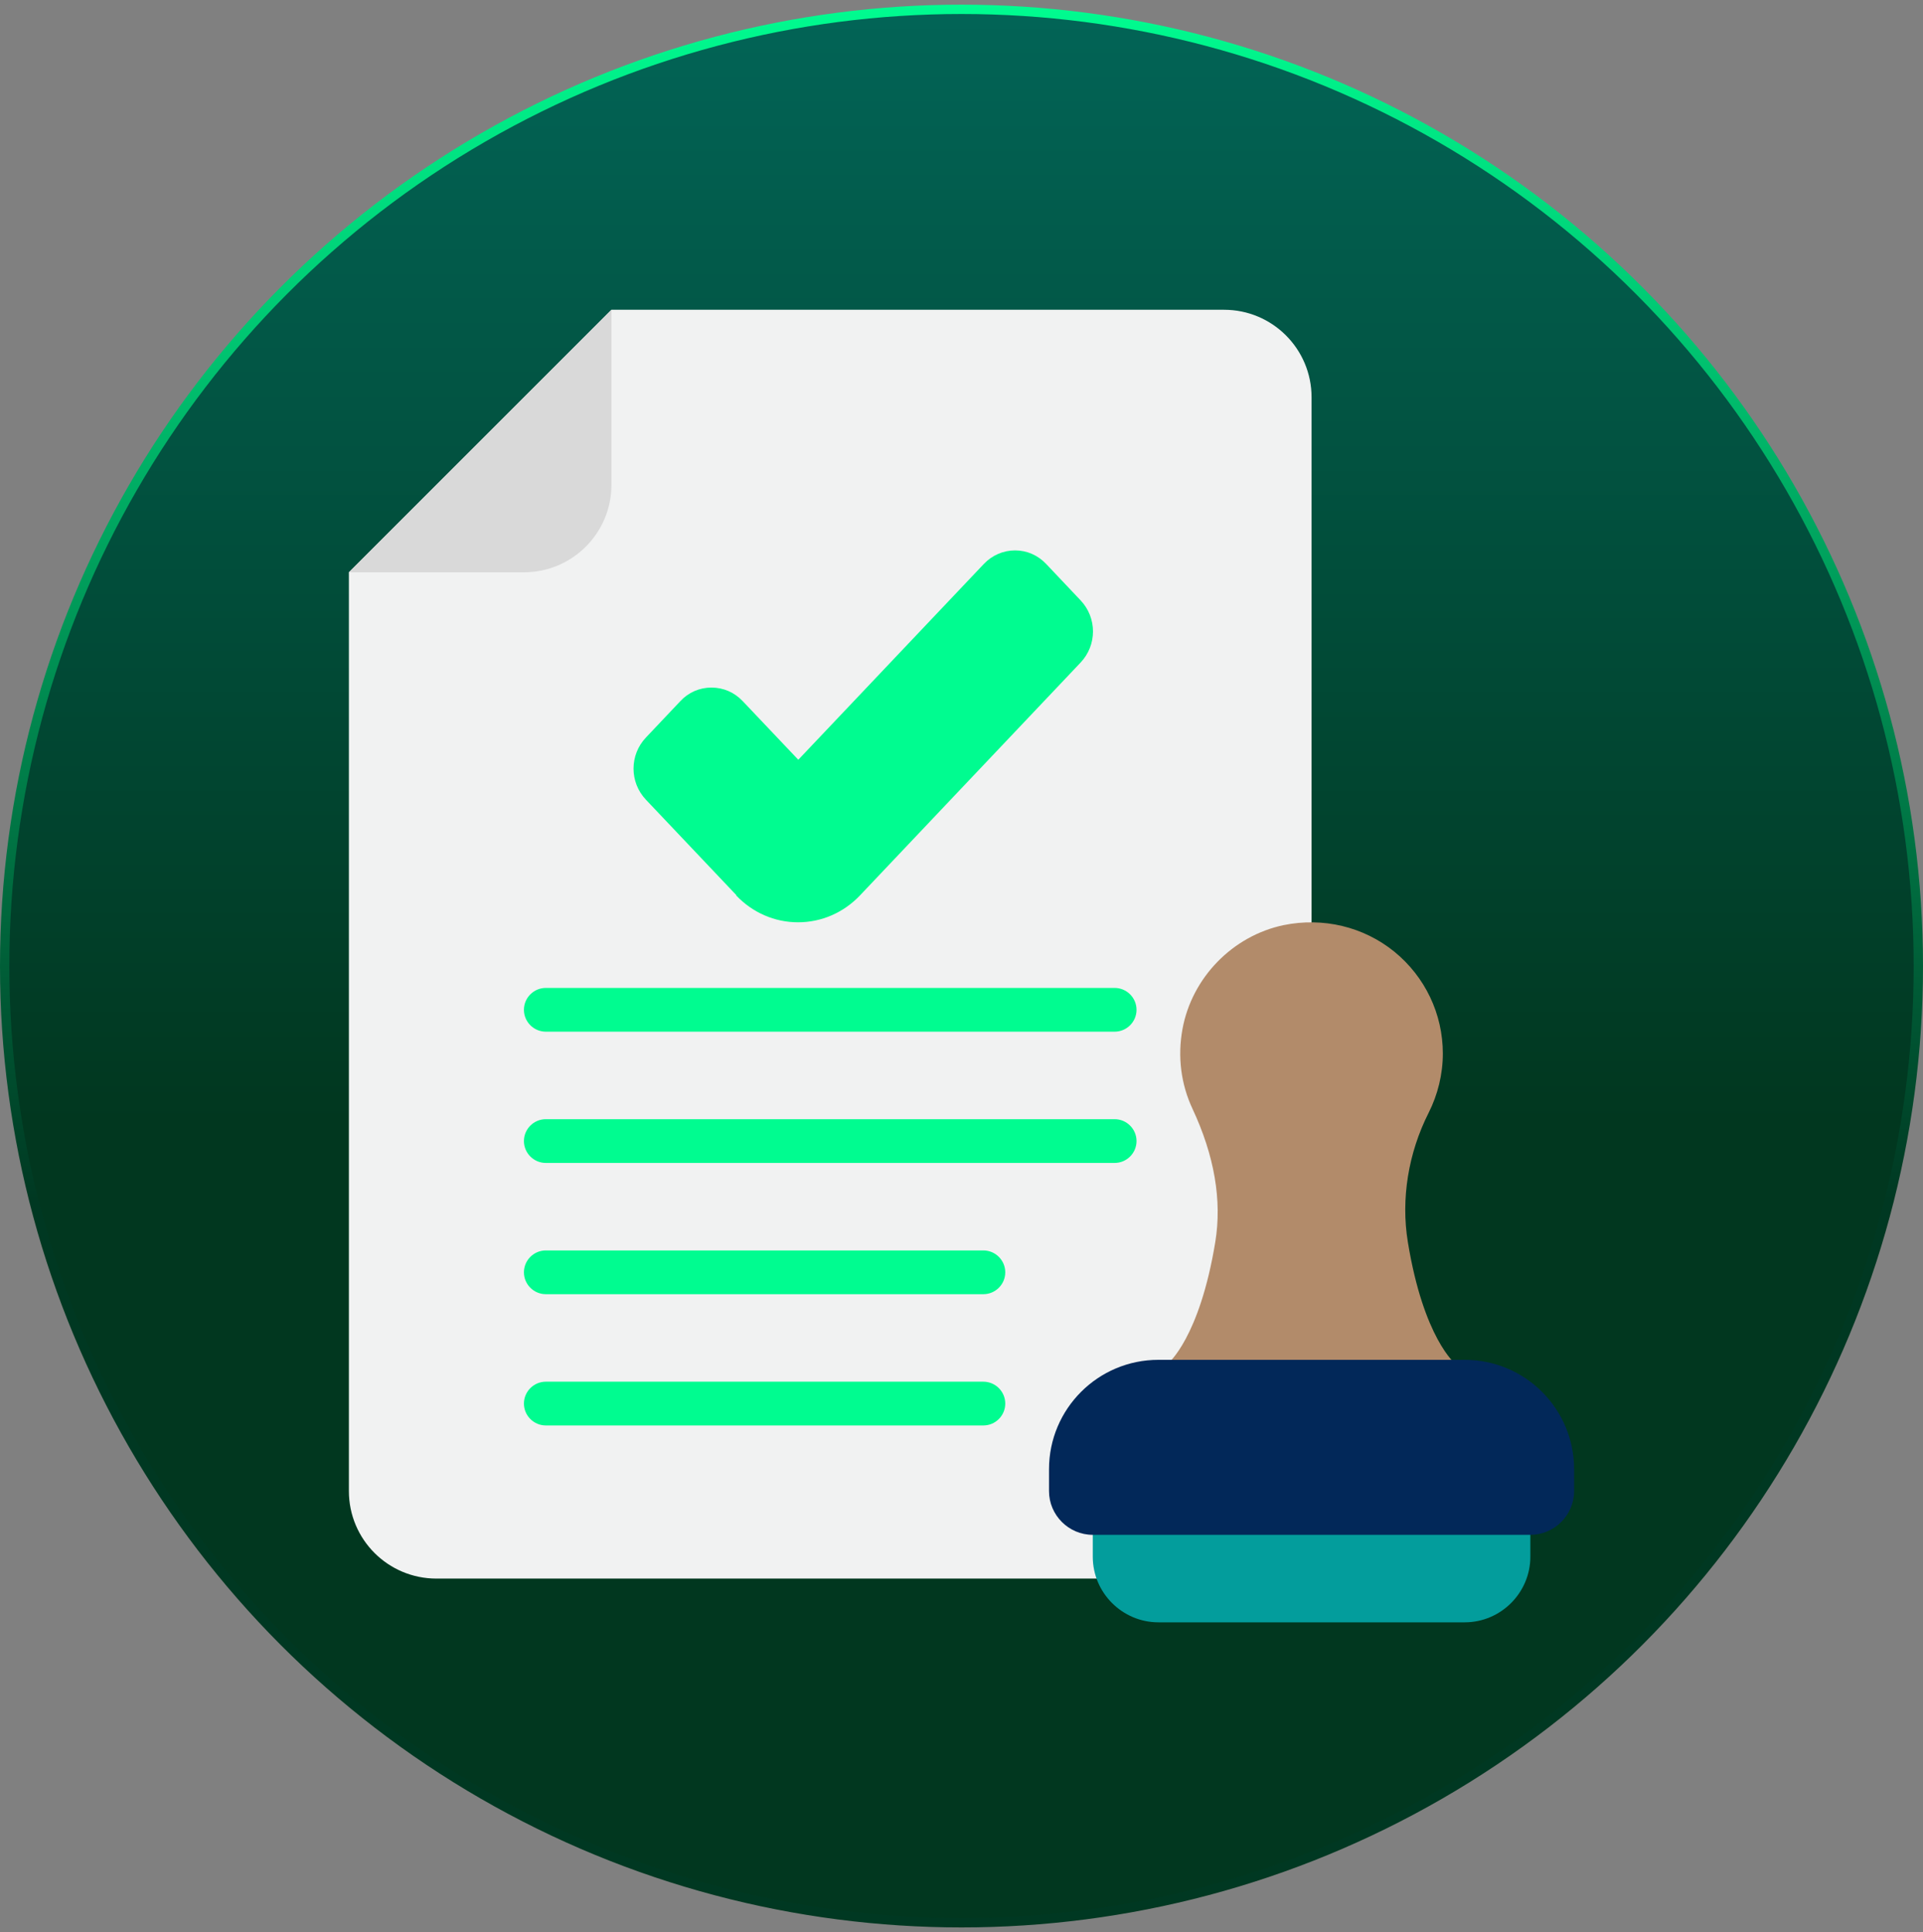 <svg xmlns="http://www.w3.org/2000/svg" width="206" height="207" viewBox="0 0 206 207" fill="none"><rect x="0" y="0" width="206" height="207" fill="#808080" stroke="none"/><circle cx="103" cy="103.5" r="102.5" fill="url(#paint0_linear_2_522)" stroke="url(#paint1_linear_2_522)"></circle><path d="M65.5 33.188H131.125C136.305 33.188 140.5 37.383 140.5 42.562V159.75C140.5 164.93 136.305 169.125 131.125 169.125H46.75C41.57 169.125 37.375 164.93 37.375 159.75V61.312" fill="#F1F2F2"></path><path d="M37.375 61.312H56.125C61.305 61.312 65.5 57.117 65.5 51.938V33.188L37.375 61.312Z" fill="#D9D9D9"></path><path d="M78.859 95.93C80.617 97.781 82.984 98.812 85.492 98.812C88 98.812 90.367 97.781 92.125 95.93L115.75 70.992C117.531 69.117 117.531 66.188 115.75 64.312L112.07 60.422C111.18 59.484 110.008 58.969 108.742 58.969C107.477 58.969 106.281 59.484 105.391 60.422L85.516 81.398L79.562 75.117C78.672 74.18 77.5 73.664 76.211 73.664C74.945 73.664 73.75 74.18 72.883 75.117L69.203 79.008C67.422 80.883 67.422 83.812 69.203 85.688L78.883 95.906L78.859 95.93ZM58.469 110.531H119.406C120.695 110.531 121.75 109.477 121.75 108.188C121.75 106.898 120.695 105.844 119.406 105.844H58.469C57.18 105.844 56.125 106.898 56.125 108.188C56.125 109.477 57.18 110.531 58.469 110.531ZM119.406 119.906H58.469C57.18 119.906 56.125 120.961 56.125 122.25C56.125 123.539 57.18 124.594 58.469 124.594H119.406C120.695 124.594 121.75 123.539 121.75 122.25C121.75 120.961 120.695 119.906 119.406 119.906ZM105.344 133.969H58.469C57.18 133.969 56.125 135.023 56.125 136.312C56.125 137.602 57.18 138.656 58.469 138.656H105.344C106.633 138.656 107.688 137.602 107.688 136.312C107.688 135.023 106.633 133.969 105.344 133.969ZM105.344 148.031H58.469C57.18 148.031 56.125 149.086 56.125 150.375C56.125 151.664 57.18 152.719 58.469 152.719H105.344C106.633 152.719 107.688 151.664 107.688 150.375C107.688 149.086 106.633 148.031 105.344 148.031Z" fill="#00FC90"></path><path d="M161.594 159.75H119.406C118.117 159.75 117.062 160.805 117.062 162.094V166.781C117.062 170.648 120.227 173.812 124.094 173.812H156.906C160.773 173.812 163.938 170.648 163.938 166.781V162.094C163.938 160.805 162.883 159.75 161.594 159.75Z" fill="#039D9C"></path><path d="M155.922 146.133C155.922 146.133 152.5 143.414 150.813 133.055C150.063 128.461 150.859 123.539 153.039 119.227C154.023 117.281 154.563 115.078 154.563 112.875C154.563 108.633 152.664 104.648 149.359 101.953C146.055 99.281 141.742 98.25 137.5 99.117C132.039 100.266 127.68 104.742 126.672 110.25C126.133 113.203 126.508 116.156 127.75 118.805C130.094 123.82 130.914 128.602 130.188 133.055C128.5 143.367 125.125 146.062 125.148 146.062C124.281 146.625 123.906 147.703 124.211 148.687C124.516 149.672 125.43 150.352 126.461 150.352H154.586C155.594 150.352 156.461 149.695 156.766 148.734C157.094 147.773 156.742 146.719 155.945 146.109L155.922 146.133Z" fill="#B28B6A"></path><path d="M156.906 145.688H124.094C117.625 145.688 112.375 150.938 112.375 157.406V159.75C112.375 162.328 114.484 164.438 117.062 164.438H163.938C166.516 164.438 168.625 162.328 168.625 159.75V157.406C168.625 150.938 163.375 145.688 156.906 145.688Z" fill="#022859"></path><defs><linearGradient id="paint0_linear_2_522" x1="103" y1="-148.5" x2="103" y2="236" gradientUnits="userSpaceOnUse"><stop stop-color="#039D9C"></stop><stop offset="0.699" stop-color="#01371F"></stop></linearGradient><linearGradient id="paint1_linear_2_522" x1="103" y1="0.5" x2="103" y2="128.5" gradientUnits="userSpaceOnUse"><stop stop-color="#00FC90"></stop><stop offset="1" stop-color="#003822"></stop></linearGradient></defs></svg>